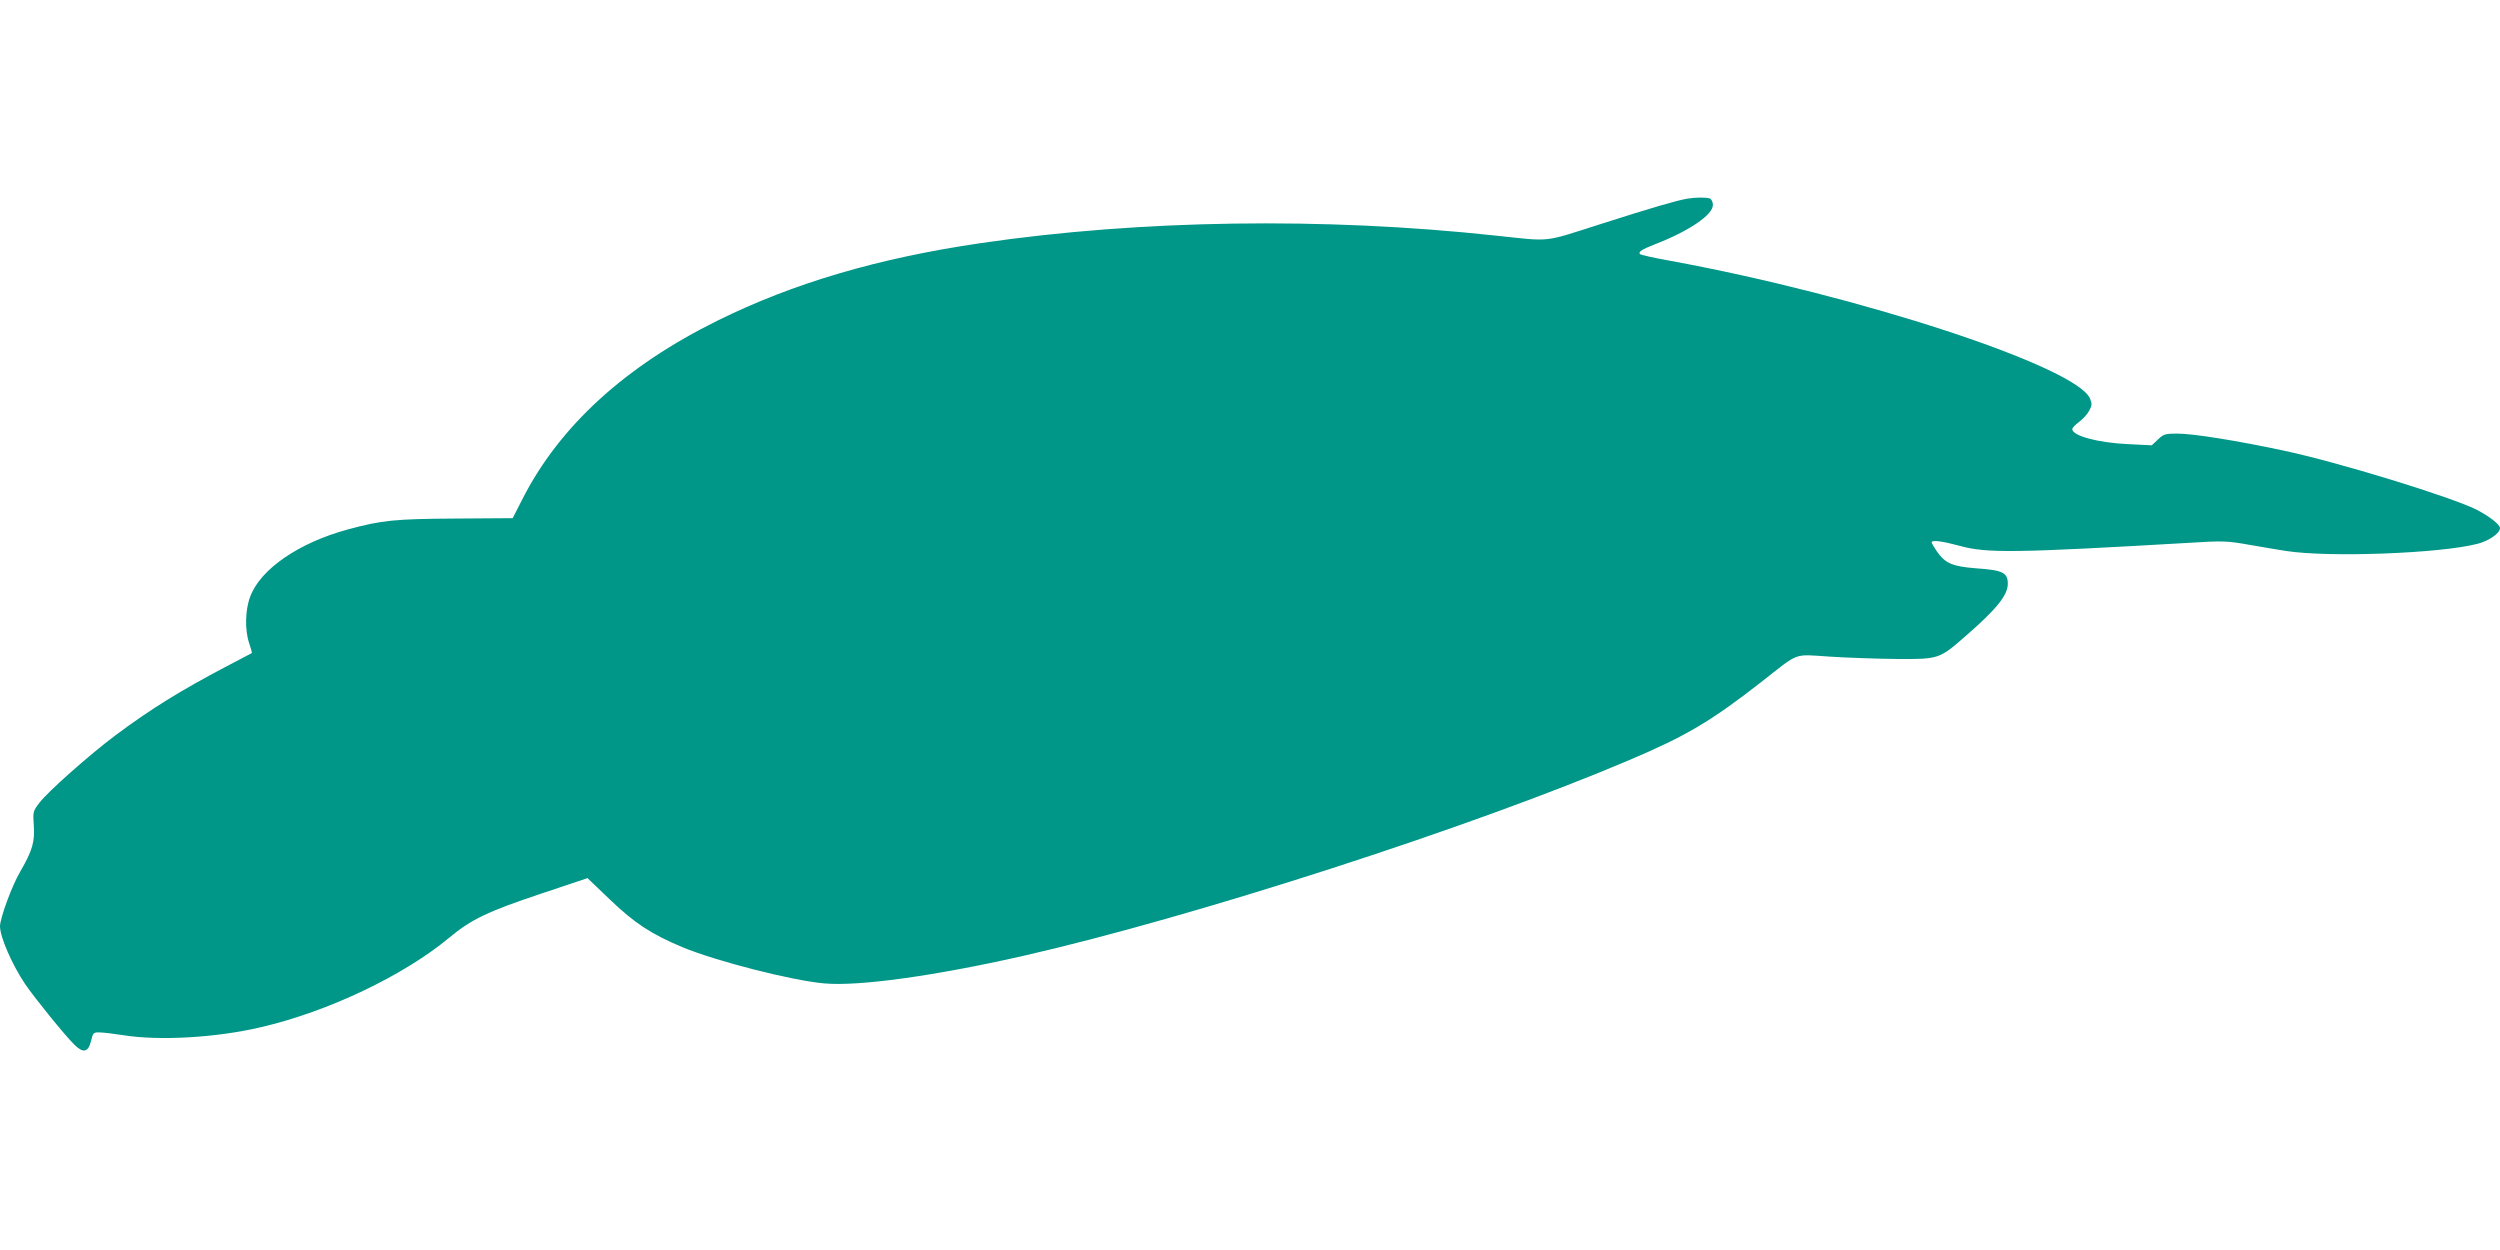 <?xml version="1.0" standalone="no"?>
<!DOCTYPE svg PUBLIC "-//W3C//DTD SVG 20010904//EN"
 "http://www.w3.org/TR/2001/REC-SVG-20010904/DTD/svg10.dtd">
<svg version="1.0" xmlns="http://www.w3.org/2000/svg"
 width="1280pt" height="640pt" viewBox="0 0 1280 640"
 preserveAspectRatio="xMidYMid meet">
<g transform="translate(0,640) scale(0.1,-0.1)"
fill="#009688" stroke="none">
<path d="M8640 5383 c-55 -9 -188 -48 -444 -130 -302 -96 -247 -90 -541 -59
-878 95 -1817 81 -2635 -39 -525 -77 -959 -205 -1345 -396 -474 -234 -809
-540 -999 -912 l-51 -100 -295 -2 c-308 -2 -373 -8 -550 -56 -250 -68 -447
-203 -499 -344 -26 -68 -28 -172 -5 -239 9 -26 15 -48 13 -50 -2 -1 -65 -34
-139 -73 -224 -118 -380 -214 -559 -348 -129 -96 -347 -289 -389 -345 -33 -43
-34 -47 -29 -115 6 -84 -7 -130 -68 -235 -44 -74 -105 -242 -105 -283 1 -57
62 -196 129 -296 47 -69 203 -262 251 -309 46 -46 72 -40 86 18 10 43 13 45
45 44 19 0 72 -7 119 -14 185 -30 479 -13 707 41 341 79 730 264 963 458 113
94 196 134 475 227 l233 78 114 -109 c127 -122 213 -178 373 -245 175 -72 557
-170 725 -185 176 -16 564 38 1015 140 871 198 2302 660 3113 1006 285 121
413 197 667 395 203 159 163 144 355 132 91 -6 246 -11 345 -12 213 -1 214 -1
353 121 154 134 212 206 212 264 0 57 -26 70 -160 79 -125 10 -160 25 -204 88
-14 21 -26 41 -26 45 0 14 56 6 145 -18 137 -38 279 -36 1160 15 190 12 206
11 325 -10 69 -12 152 -26 185 -31 218 -34 791 -13 981 37 58 15 114 54 114
80 0 18 -55 61 -121 95 -133 66 -711 244 -992 303 -234 50 -459 86 -539 86
-62 0 -71 -3 -99 -30 l-32 -30 -121 6 c-155 7 -286 43 -286 77 0 6 16 23 35
37 19 14 42 39 51 56 15 27 16 36 5 63 -68 163 -1179 528 -2151 706 -80 14
-149 30 -153 34 -11 11 9 24 78 51 171 66 295 150 295 200 0 16 -7 30 -16 34
-17 6 -73 6 -114 -1z"/>
</g>
</svg>
